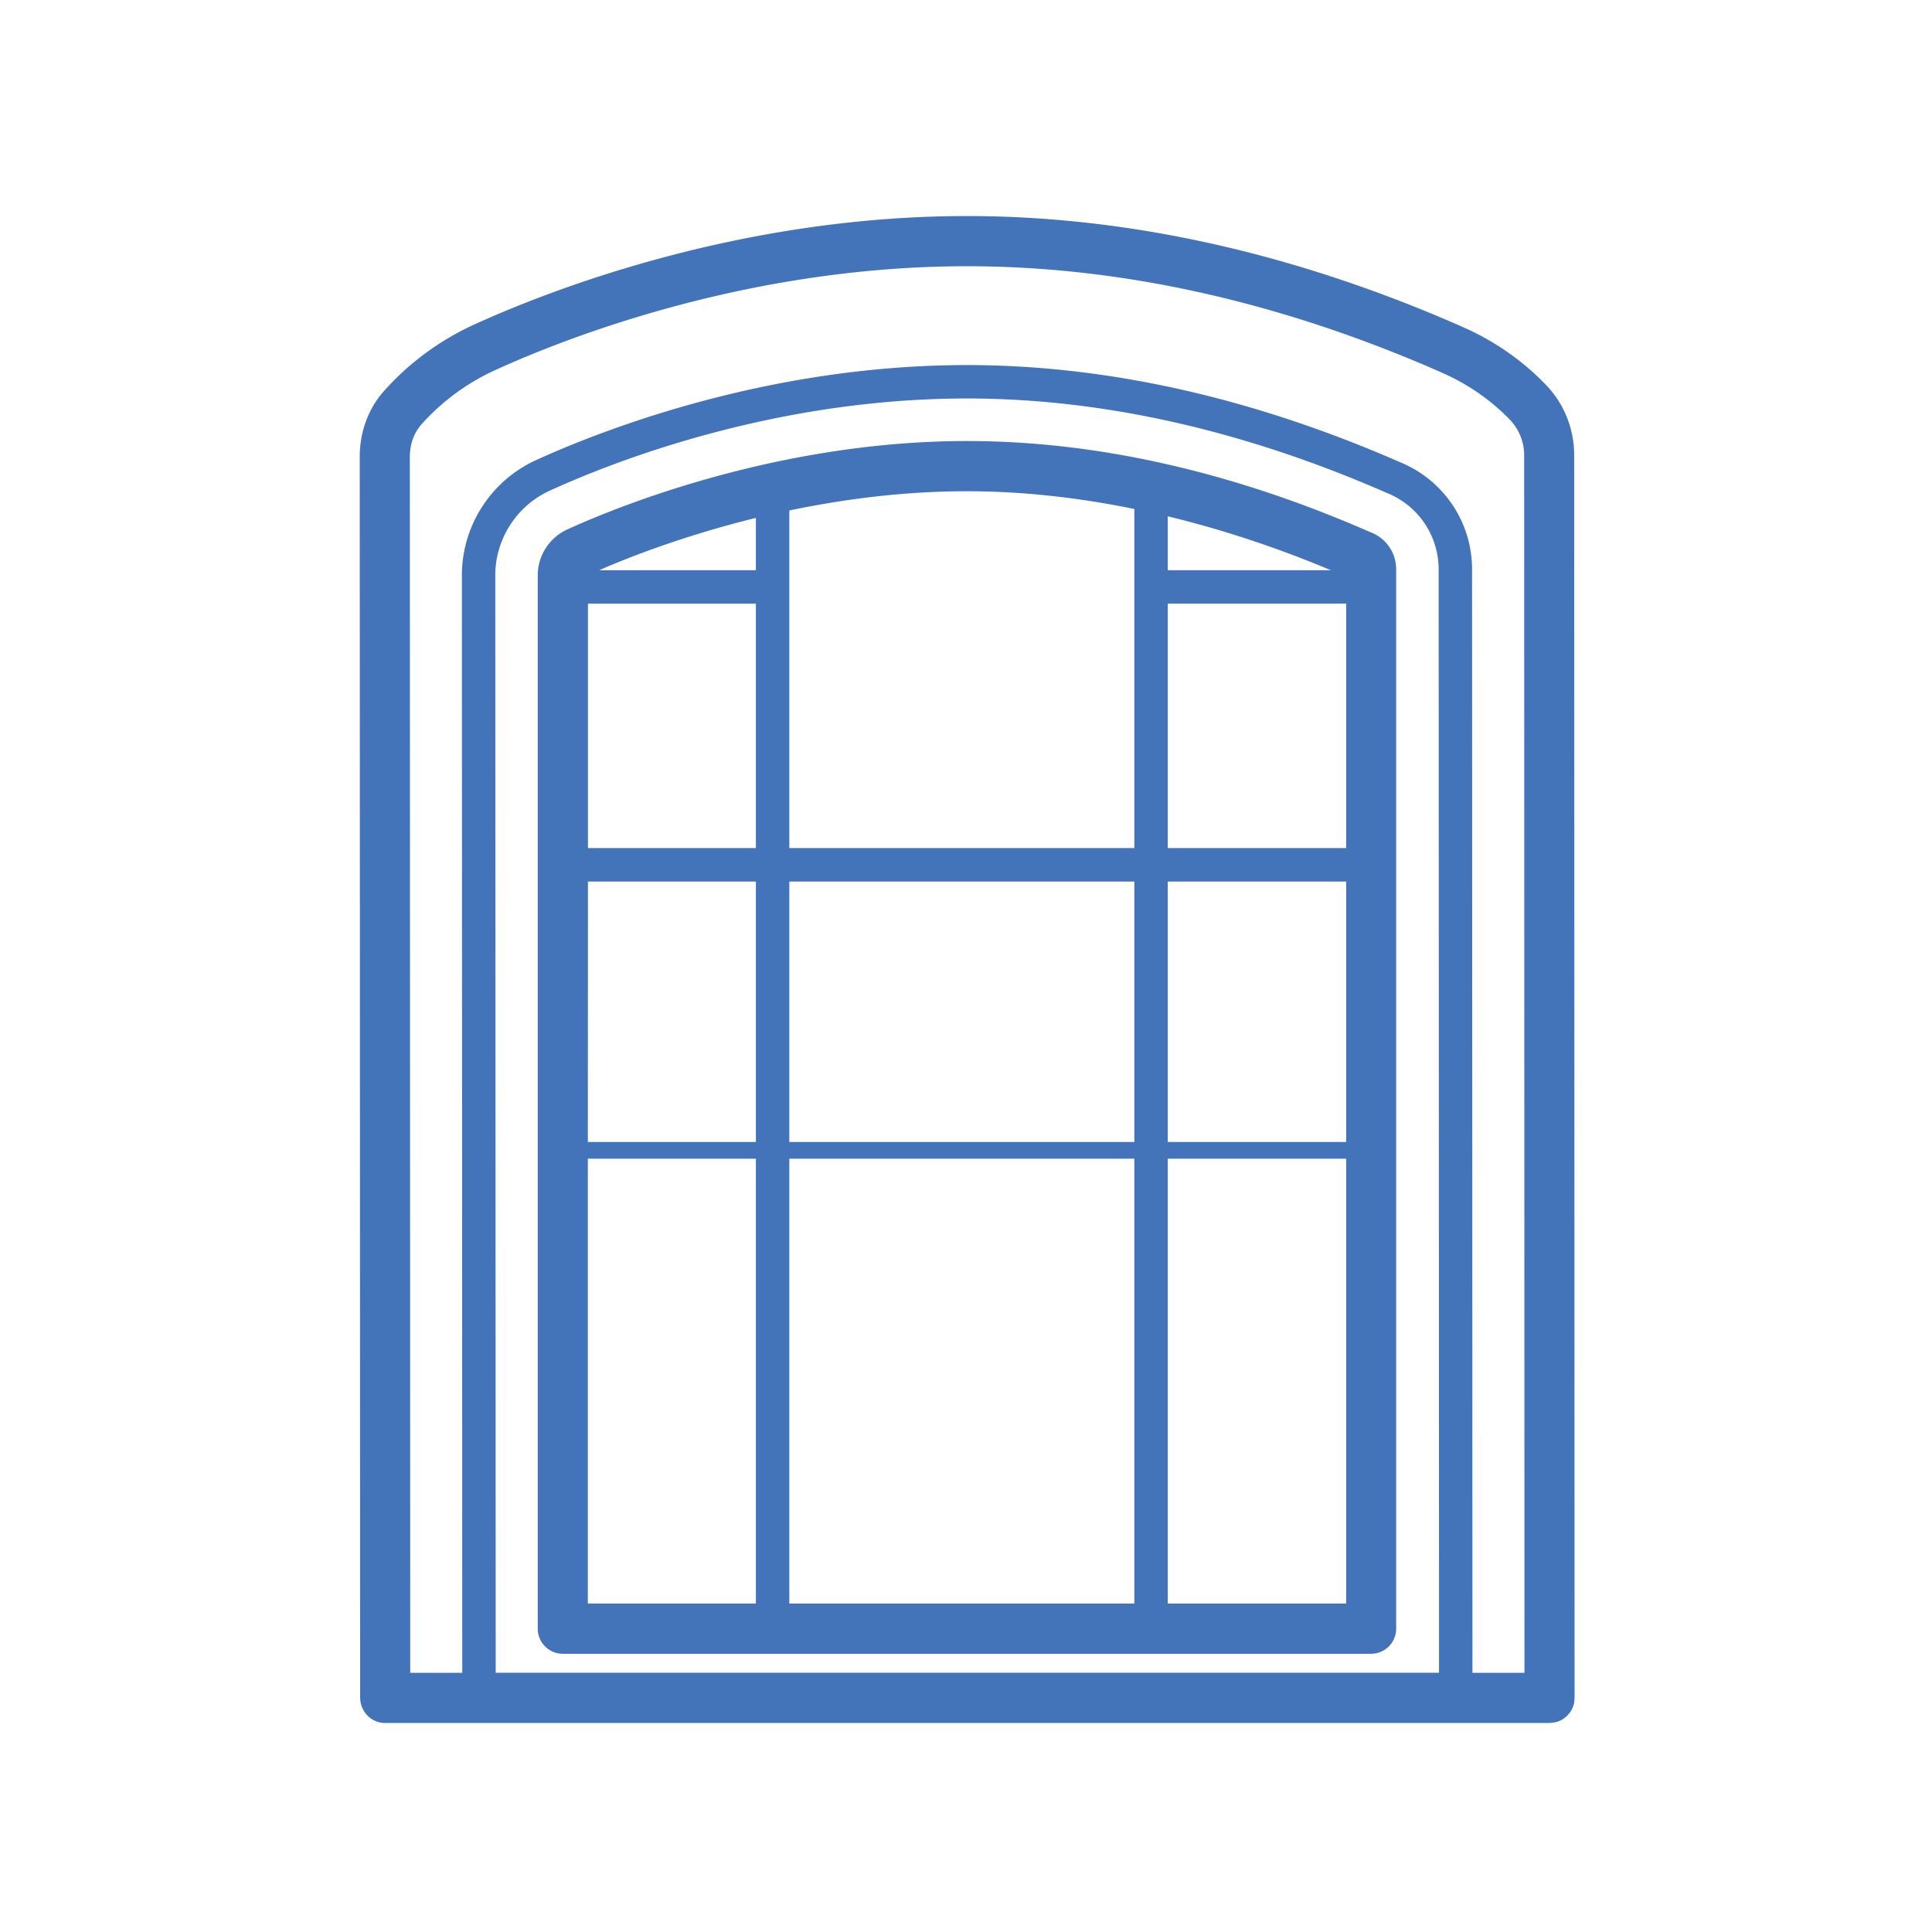 <svg xmlns="http://www.w3.org/2000/svg" width="100" height="100" viewBox="0 0 75 75" version="1.2"><defs><clipPath id="a"><path d="M13.918 8.387h47.25v58.5h-47.25zm0 0"/></clipPath></defs><path d="M53.285 20.695l-.129-.054c-5.343-2.336-10.597-3.52-15.617-3.52-7.445 0-13.762 2.629-15.52 3.434a1.96 1.96 0 00-1.144 1.78v40.888c0 .539.434.976.973.976h31.379a.973.973 0 00.972-.976V22.102a1.53 1.53 0 00-.914-1.407zM30.641 44.332v-10.11h13.394v10.11zm13.394.648v17.27H30.641V44.98zM29.344 22.137h-6.086c1.14-.5 3.305-1.348 6.086-2.032zm0 1.297v9.488h-6.52v-9.488zm-6.52 10.789h6.52v10.109H22.82zm22.508 0h6.926v10.109h-6.926zm0-14.18c2.086.504 4.203 1.2 6.336 2.094h-6.336zm0 3.39h6.926v9.489h-6.926zm-1.297-3.675v13.164H30.641V19.816c2.078-.433 4.418-.746 6.898-.746 2.121 0 4.293.239 6.496.688zM22.82 44.98h6.524v17.27H22.82zm22.512 17.27V44.98h6.926v17.27zm0 0" fill="#4373b8"/><g clip-path="url(#a)"><path d="M13.984 65.957c.028.52.45.93.97.93h45.198c.02 0 .035-.004.055-.008a.945.945 0 00.492-.16c.016-.012.031-.028.047-.04a.903.903 0 00.094-.077c.031-.032.055-.067.082-.098l.039-.047c.062-.098.11-.203.137-.32 0-.012.007-.02.007-.032.008-.035.008-.078.012-.117a.48.48 0 00.008-.078l-.016-48.238a3.922 3.922 0 00-1.117-2.754 10.085 10.085 0 00-3.219-2.227l-.136-.062C50.199 9.813 43.77 8.387 37.539 8.387c-8.945 0-16.363 2.949-19.137 4.215a10.541 10.541 0 00-3.492 2.574c-.61.68-.945 1.59-.945 2.558l.015 48.176c0 .016.004.031.004.047zm5.243-43.621c0-1.41.828-2.7 2.109-3.285 2.352-1.078 8.637-3.582 16.203-3.582 5.25 0 10.727 1.23 16.273 3.656l.13.055a3.19 3.19 0 011.906 2.922l.015 42.835h-36.62zm-2.868-5.86a8.669 8.669 0 012.848-2.101c2.66-1.215 9.766-4.04 18.332-4.04 5.965 0 12.129 1.372 18.309 4.075l.136.063a8.25 8.25 0 012.618 1.808c.363.375.566.867.566 1.39l.012 47.267h-2.02l-.015-42.836a4.484 4.484 0 00-2.688-4.114l-.125-.054c-5.715-2.497-11.363-3.762-16.793-3.762-7.82 0-14.312 2.586-16.742 3.695a4.924 4.924 0 00-2.867 4.469l.015 42.602h-2.02l-.015-47.204c0-.488.16-.933.45-1.257zm0 0" fill="#4373b8"/></g></svg>